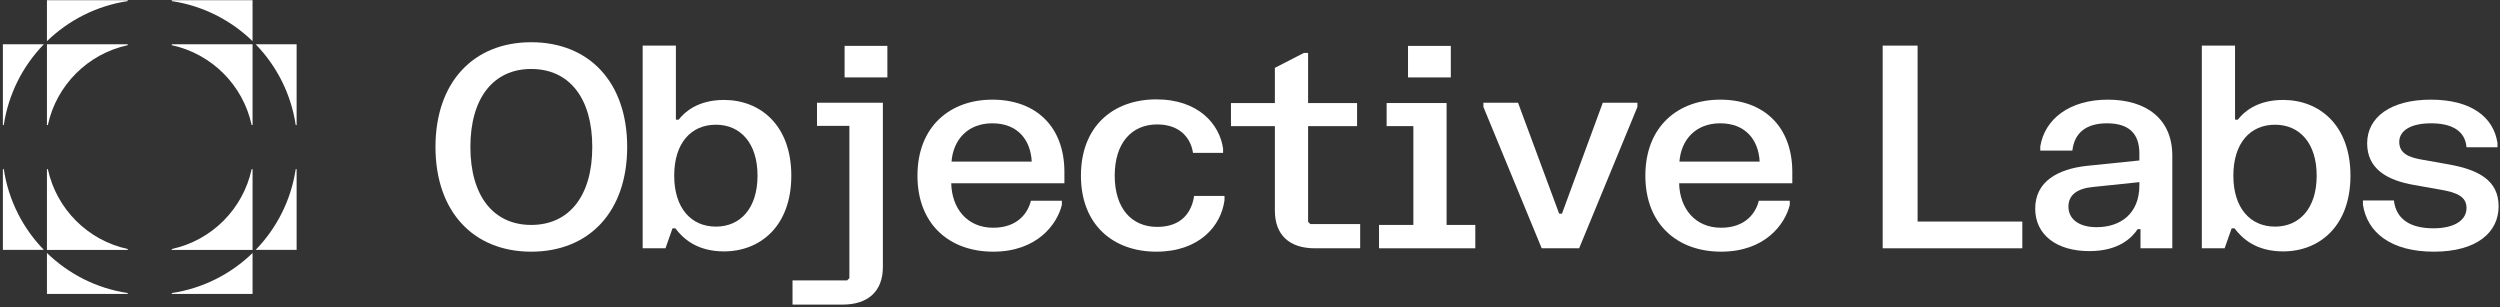 <svg width="846" height="104" viewBox="0 0 846 104" fill="none" xmlns="http://www.w3.org/2000/svg">
<rect x="0" y="0" width="846" height="104" fill="#333333" stroke="none"/>
<path d="M58.131 0.376V0.072H85.466V13.926C78.156 6.832 68.683 1.954 58.131 0.376Z" fill="white"/>
<path d="M15.886 13.938C23.195 6.84 32.668 1.958 43.221 0.378V0.072H15.886V13.938Z" fill="white"/>
<path d="M58.131 99.168V99.472H85.466V85.618C78.156 92.712 68.683 97.59 58.131 99.168Z" fill="white"/>
<path d="M15.886 85.606C23.195 92.704 32.668 97.586 43.221 99.166V99.472H15.886V85.606Z" fill="white"/>
<path d="M15.886 14.989H43.221V15.296C29.726 18.199 19.101 28.823 16.194 42.317H15.886V14.989Z" fill="white"/>
<path d="M15.886 57.227V84.569H43.221V84.262C29.722 81.357 19.094 70.727 16.192 57.227H15.886Z" fill="white"/>
<path d="M85.161 57.227C82.259 70.727 71.63 81.357 58.131 84.262V84.569H85.466V57.227H85.161Z" fill="white"/>
<path d="M85.466 42.317V14.989H58.131V15.296C71.626 18.199 82.252 28.823 85.158 42.317H85.466Z" fill="white"/>
<path d="M1.28 42.317H0.976V14.982H14.83C7.736 22.292 2.858 31.765 1.28 42.317Z" fill="white"/>
<path d="M14.842 84.562C7.744 77.254 2.862 67.78 1.282 57.227H0.976V84.562H14.842Z" fill="white"/>
<path d="M100.072 42.317H100.376V14.982H86.522C93.616 22.292 98.495 31.765 100.072 42.317Z" fill="white"/>
<path d="M86.51 84.562C93.608 77.254 98.49 67.78 100.07 57.227H100.376V84.562H86.51Z" fill="white"/>
<path d="M147.366 49.728C147.366 27.913 160.131 14.291 179.755 14.291C199.474 14.291 212.239 27.913 212.239 49.728C212.239 71.543 199.474 85.166 179.755 85.166C160.131 85.166 147.366 71.543 147.366 49.728ZM159.178 49.728C159.178 66.304 166.99 76.116 179.755 76.116C192.615 76.116 200.426 66.304 200.426 49.728C200.426 33.153 192.615 23.341 179.755 23.341C166.99 23.341 159.178 33.153 159.178 49.728Z" fill="white"/>
<path d="M217.48 15.434H228.721V40.488H229.674C231.579 38.011 236.057 33.82 245.011 33.82C257.205 33.82 267.779 42.298 267.779 59.445C267.779 76.592 257.205 85.07 245.011 85.07C235.58 85.07 231.008 80.498 228.531 77.259H227.578L225.197 84.022H217.48V15.434ZM228.15 59.445C228.15 70.495 233.961 76.687 242.249 76.687C250.536 76.687 256.347 70.495 256.347 59.445C256.347 48.395 250.536 42.203 242.249 42.203C233.961 42.203 228.15 48.299 228.15 59.445Z" fill="white"/>
<path d="M285.811 15.529H300.291V26.199H285.811V15.529ZM276.476 34.772H298.767V90.31C298.767 98.693 293.623 103.075 285.145 103.075H268.188V94.882H286.669L287.431 94.12V42.584H276.476V34.772Z" fill="white"/>
<path d="M310.467 59.445C310.467 42.774 321.517 33.724 335.807 33.724C350.477 33.724 360.194 42.774 360.194 58.206V62.017H321.898C322.089 70.591 327.328 77.068 336.092 77.068C344.475 77.068 347.905 71.924 348.857 67.923H359.336V69.352C357.717 75.925 350.953 85.166 336.092 85.166C321.422 85.166 310.467 76.02 310.467 59.445ZM321.994 54.682H349.143C348.762 47.347 344.38 41.726 335.807 41.726C327.424 41.726 322.565 47.347 321.994 54.682Z" fill="white"/>
<path d="M365.787 59.445C365.787 42.679 376.742 33.629 391.317 33.629C405.607 33.629 412.751 42.107 413.894 50.3V51.729H403.701C403.13 47.442 399.891 42.107 391.603 42.107C382.934 42.107 377.219 48.395 377.219 59.445C377.219 70.4 382.839 76.783 391.603 76.783C399.986 76.783 403.32 71.638 404.082 66.304H414.371V67.733C413.228 76.497 405.797 85.166 391.317 85.166C376.742 85.166 365.787 76.116 365.787 59.445Z" fill="white"/>
<path d="M416.557 34.867H431.418V22.96L441.23 17.911H442.659V34.867H459.234V42.679H442.659V75.068L443.421 75.83H460.282V84.022H444.945C436.467 84.022 431.418 79.64 431.418 71.257V42.679H416.557V34.867Z" fill="white"/>
<path d="M490.954 15.529V26.199H476.474V15.529H490.954ZM489.525 76.116H499.241V84.022H466.662V76.116H478.284V42.679H469.234V34.867H489.525V76.116Z" fill="white"/>
<path d="M501.991 34.772H513.708L527.617 72.305H528.569L542.382 34.772H554.099V36.201L534.38 84.022H521.711L501.991 36.201V34.772Z" fill="white"/>
<path d="M556.789 59.445C556.789 42.774 567.839 33.724 582.129 33.724C596.799 33.724 606.516 42.774 606.516 58.206V62.017H568.22C568.411 70.591 573.65 77.068 582.414 77.068C590.797 77.068 594.227 71.924 595.18 67.923H605.658V69.352C604.039 75.925 597.275 85.166 582.414 85.166C567.744 85.166 556.789 76.02 556.789 59.445ZM568.316 54.682H595.465C595.084 47.347 590.702 41.726 582.129 41.726C573.746 41.726 568.887 47.347 568.316 54.682Z" fill="white"/>
<path d="M637.1 15.434H648.913V74.973H684.35V84.022H637.1V15.434Z" fill="white"/>
<path d="M690.431 50.967V49.538C691.955 40.202 700.434 33.724 713.294 33.724C726.154 33.724 735.109 40.107 735.109 52.681V84.022H724.344V77.545H723.392C721.391 80.498 717.009 84.975 707.007 84.975C696.052 84.975 688.716 79.545 688.716 70.591C688.716 61.445 696.337 57.159 706.34 56.111L723.963 54.301V51.919C723.963 44.965 720.153 41.726 713.008 41.726C705.959 41.726 701.958 44.965 701.291 50.967H690.431ZM699.957 69.924C699.957 74.115 703.482 76.878 709.484 76.878C717.771 76.878 723.963 72.115 723.963 62.779V61.636L708.436 63.255C703.101 63.732 699.957 65.828 699.957 69.924Z" fill="white"/>
<path d="M745.098 15.434H756.339V40.488H757.292C759.197 38.011 763.674 33.82 772.629 33.82C784.822 33.82 795.396 42.298 795.396 59.445C795.396 76.592 784.822 85.07 772.629 85.07C763.198 85.07 758.625 80.498 756.148 77.259H755.196L752.814 84.022H745.098V15.434ZM755.767 59.445C755.767 70.495 761.578 76.687 769.866 76.687C778.154 76.687 783.965 70.495 783.965 59.445C783.965 48.395 778.154 42.203 769.866 42.203C761.578 42.203 755.767 48.299 755.767 59.445Z" fill="white"/>
<path d="M801.045 48.49C801.045 39.726 808.952 33.724 822.574 33.724C836.292 33.724 843.817 39.63 845.151 48.395V49.824H834.672C834.196 44.203 829.623 41.726 822.669 41.726C815.81 41.726 811.905 44.203 811.905 48.014C811.905 51.919 815.144 53.253 819.526 54.015L828.671 55.635C838.673 57.444 845.532 60.969 845.532 69.829C845.532 78.593 838.197 85.166 823.622 85.166C808.952 85.166 801.045 78.593 799.616 69.257V67.828H810.095C810.857 74.496 816.096 77.259 823.431 77.259C830.766 77.259 834.672 74.401 834.672 70.4C834.672 66.59 831.529 65.161 826.003 64.208L816.858 62.589C807.618 60.969 801.045 57.063 801.045 48.49Z" fill="white"/>
</svg>
